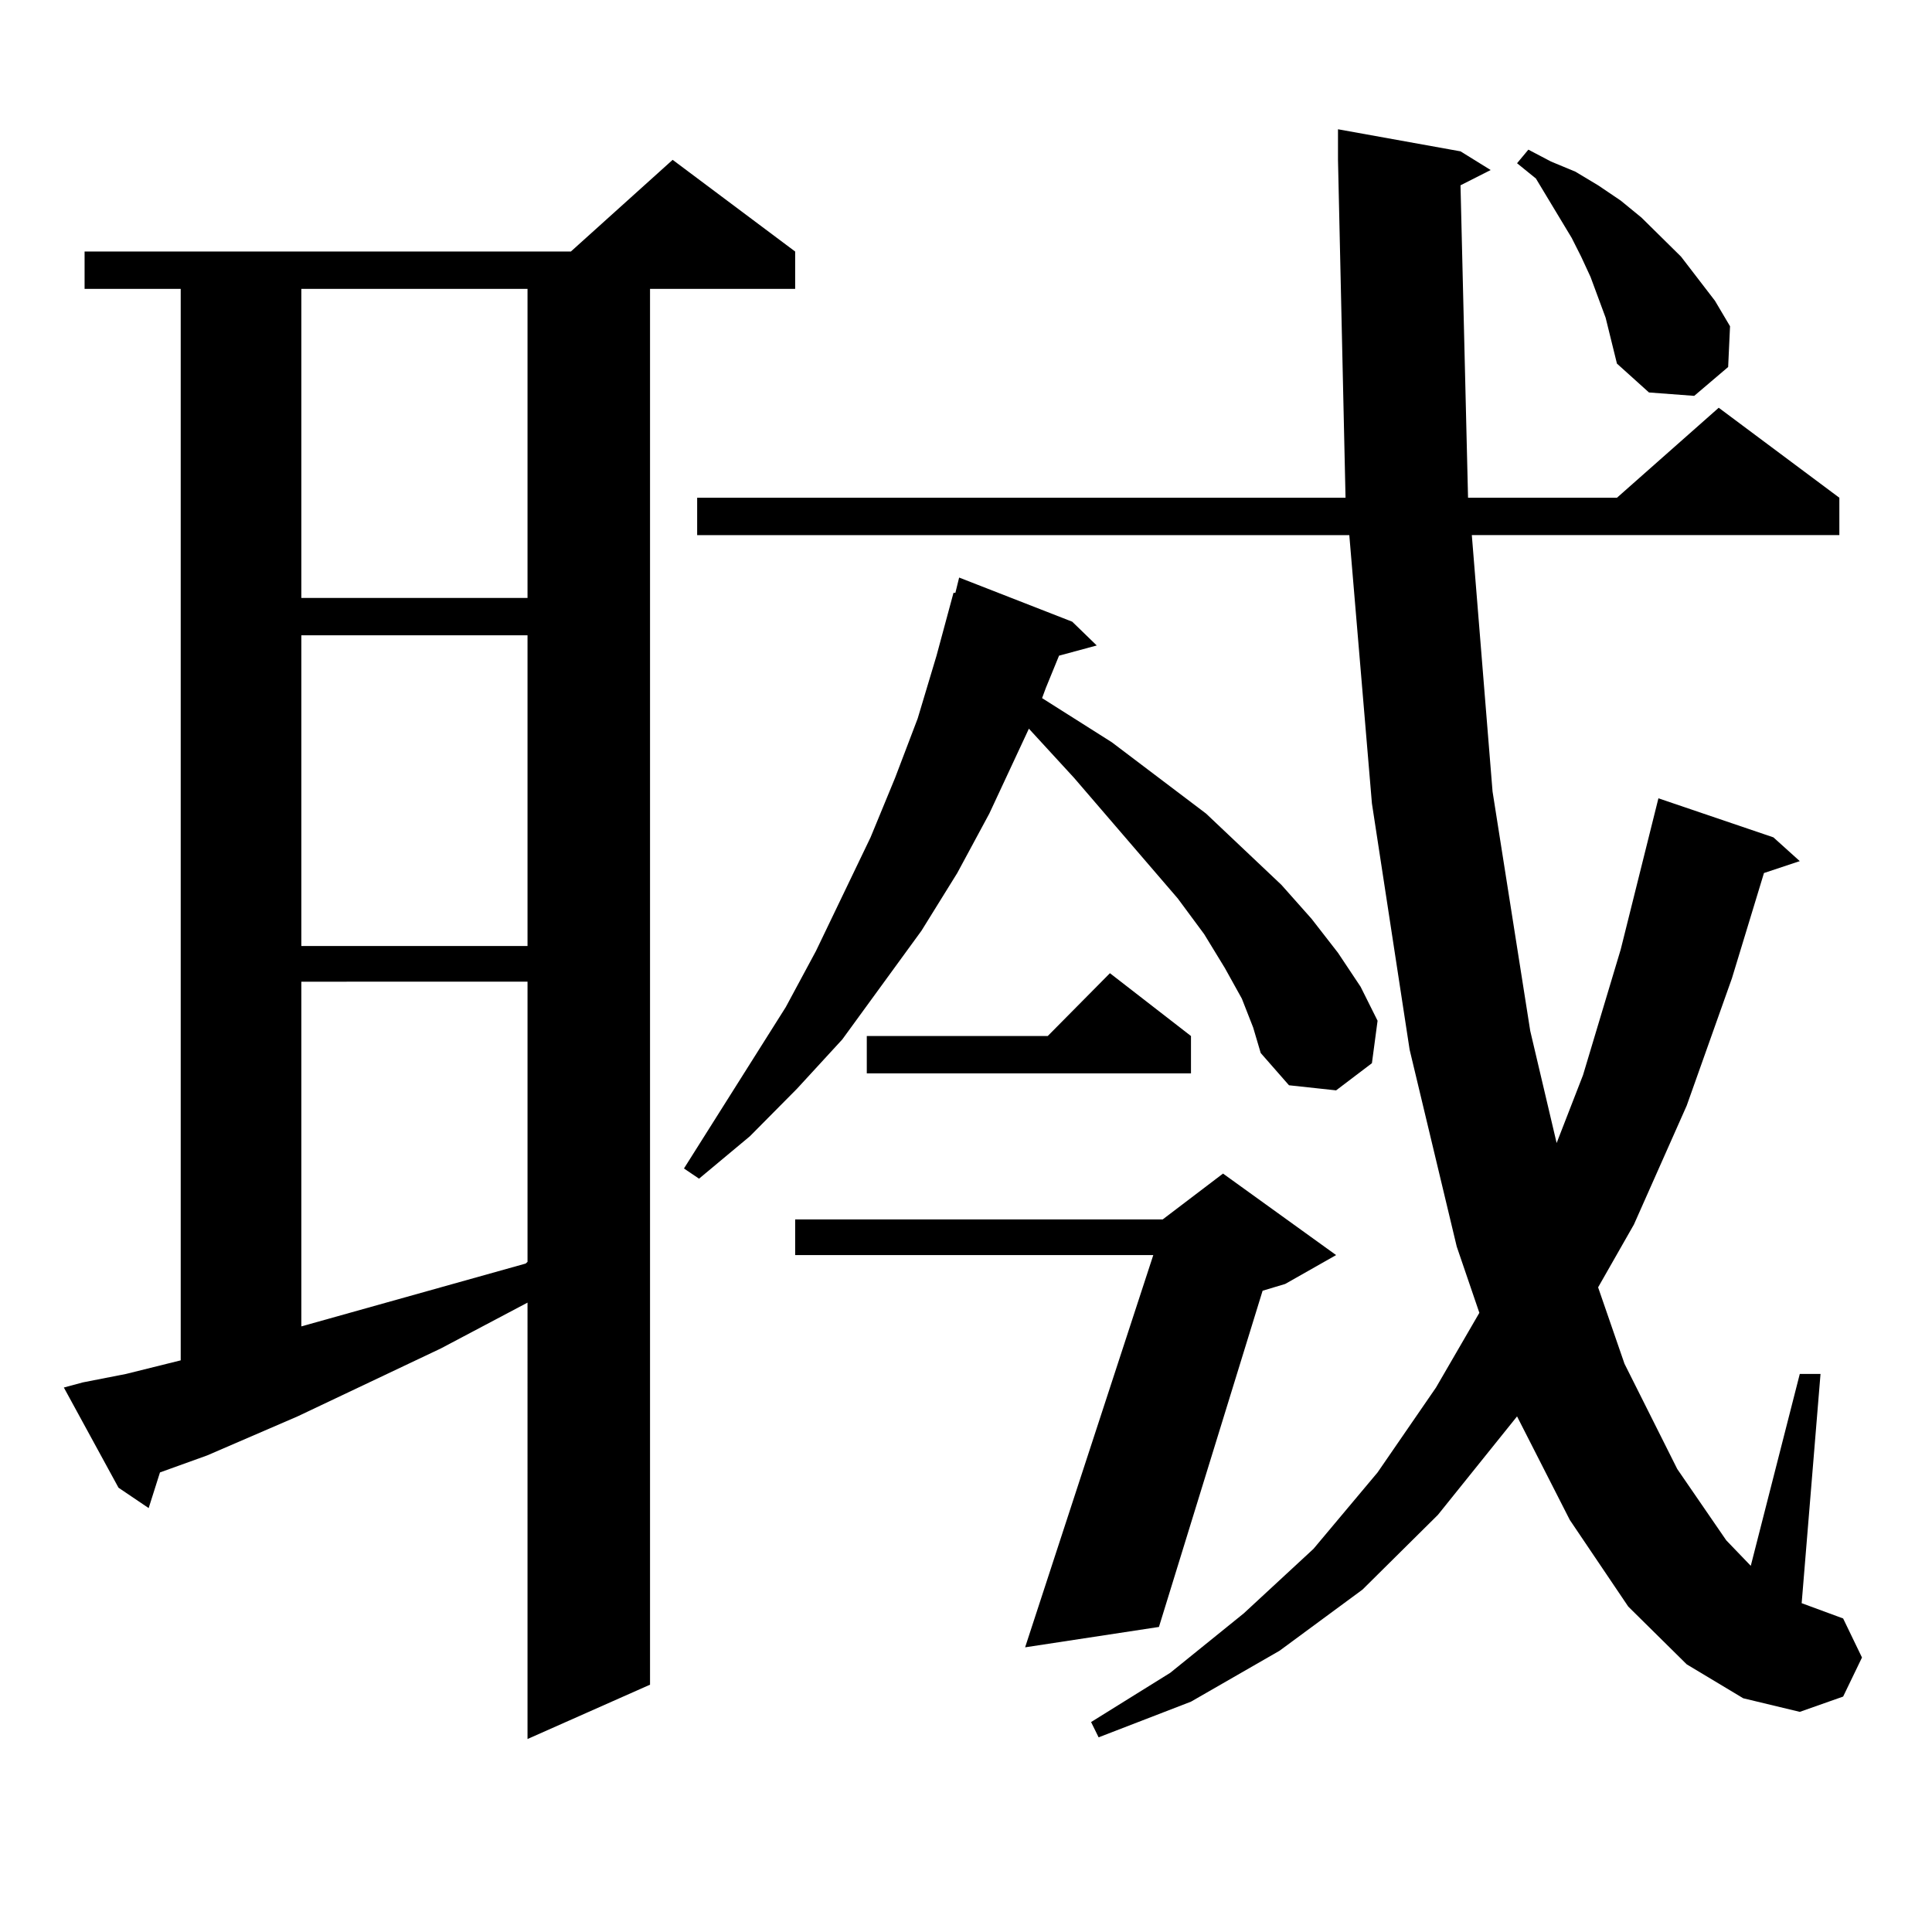 <?xml version="1.0" encoding="utf-8"?>
<!-- Generator: Adobe Illustrator 16.0.0, SVG Export Plug-In . SVG Version: 6.00 Build 0)  -->
<!DOCTYPE svg PUBLIC "-//W3C//DTD SVG 1.1//EN" "http://www.w3.org/Graphics/SVG/1.1/DTD/svg11.dtd">
<svg version="1.1" id="图层_1" xmlns="http://www.w3.org/2000/svg" xmlns:xlink="http://www.w3.org/1999/xlink" x="0px" y="0px"
	 width="1000px" height="1000px" viewBox="0 0 1000 1000" enable-background="new 0 0 1000 1000" xml:space="preserve">
<path d="M42.804,715.543l22.438-4.395l28.292-7.031v-554.59H43.779v-19.336H295.48l52.682-47.461l63.413,47.461v19.336h-75.12
	v722.461l-63.413,28.125V674.234l-44.877,23.73l-74.145,35.156l-46.828,20.215l-24.39,8.789l-5.854,18.457L61.34,770.035
	L33.048,718.18L42.804,715.543z M155.972,149.527v159.961h117.07V149.527H155.972z M155.972,328.824v160.84h117.07v-160.84H155.972z
	 M155.972,508.121v178.418l116.095-32.52l0.976-0.879v-145.02H155.972z M642.789,516.91l-8.78-15.82l-10.731-17.578l-13.658-18.457
	l-53.657-62.402l-23.414-25.488l-20.487,43.945l-16.585,30.762l-18.536,29.883l-40.975,56.25l-23.414,25.488l-24.39,24.609
	l-26.341,21.973l-7.805-5.273l52.682-83.496l15.609-29.004l28.292-58.887l12.683-30.762l11.707-30.762l9.756-32.52l8.78-32.52h0.976
	l1.951-7.91l58.535,22.852l12.683,12.305l-19.512,5.273l-6.829,16.699l-1.951,5.273l36.097,22.852l48.779,36.914l39.023,36.914
	l15.609,17.578l13.658,17.578l11.707,17.578l8.78,17.578l-2.927,21.973l-18.536,14.063l-24.39-2.637l-14.634-16.699l-3.902-13.184
	L642.789,516.91z M755.957,95.914l3.902,161.719h77.071l52.682-46.582l62.438,46.582v19.336H761.811l10.731,132.715l19.512,123.926
	l13.658,58.008l13.658-35.156l19.512-65.039l19.512-78.223l59.511,20.215l13.658,12.305l-18.536,6.152l-16.585,54.492
	l-23.414,65.918l-27.316,61.523l-18.536,32.52l13.658,39.551l27.316,54.492l25.365,36.914l12.683,13.184l25.365-99.316h10.731
	l-9.756,118.652l21.463,7.91l9.756,20.215l-9.756,20.215l-22.438,7.91l-29.268-7.031l-29.268-17.578l-30.243-29.883l-30.243-44.824
	l-27.316-53.613l-40.975,50.977l-39.023,38.672l-42.926,31.641l-45.853,26.367l-47.804,18.457l-3.902-7.91l40.975-25.488
	l38.048-30.762l36.097-33.398l33.17-39.551l30.243-43.945l22.438-38.672l-11.707-34.277l-24.39-101.953l-19.512-127.441
	l-11.707-138.867H360.845v-19.336h335.602L692.544,82.73V66.91l63.413,11.426l15.609,9.668L755.957,95.914z M691.568,649.625
	l-26.341,14.941l-11.707,3.516l-53.657,174.023l-69.267,10.547l66.34-203.027H411.575v-18.457h190.239l31.219-23.73L691.568,649.625
	z M616.448,536.246v19.336H448.647v-19.336h93.656l32.194-32.52L616.448,536.246z M831.077,164.469l-3.902-10.547l-3.902-10.547
	l-4.878-10.547l-4.878-9.668L794.98,92.398l-9.756-7.91l5.854-7.031l11.707,6.152l12.683,5.273l11.707,7.031l11.707,7.91
	l10.731,8.789l20.487,20.215l17.561,22.852l7.805,13.184l-0.976,21.094l-17.561,14.941l-23.414-1.758l-16.585-14.941
	L831.077,164.469z"/>
</svg>
